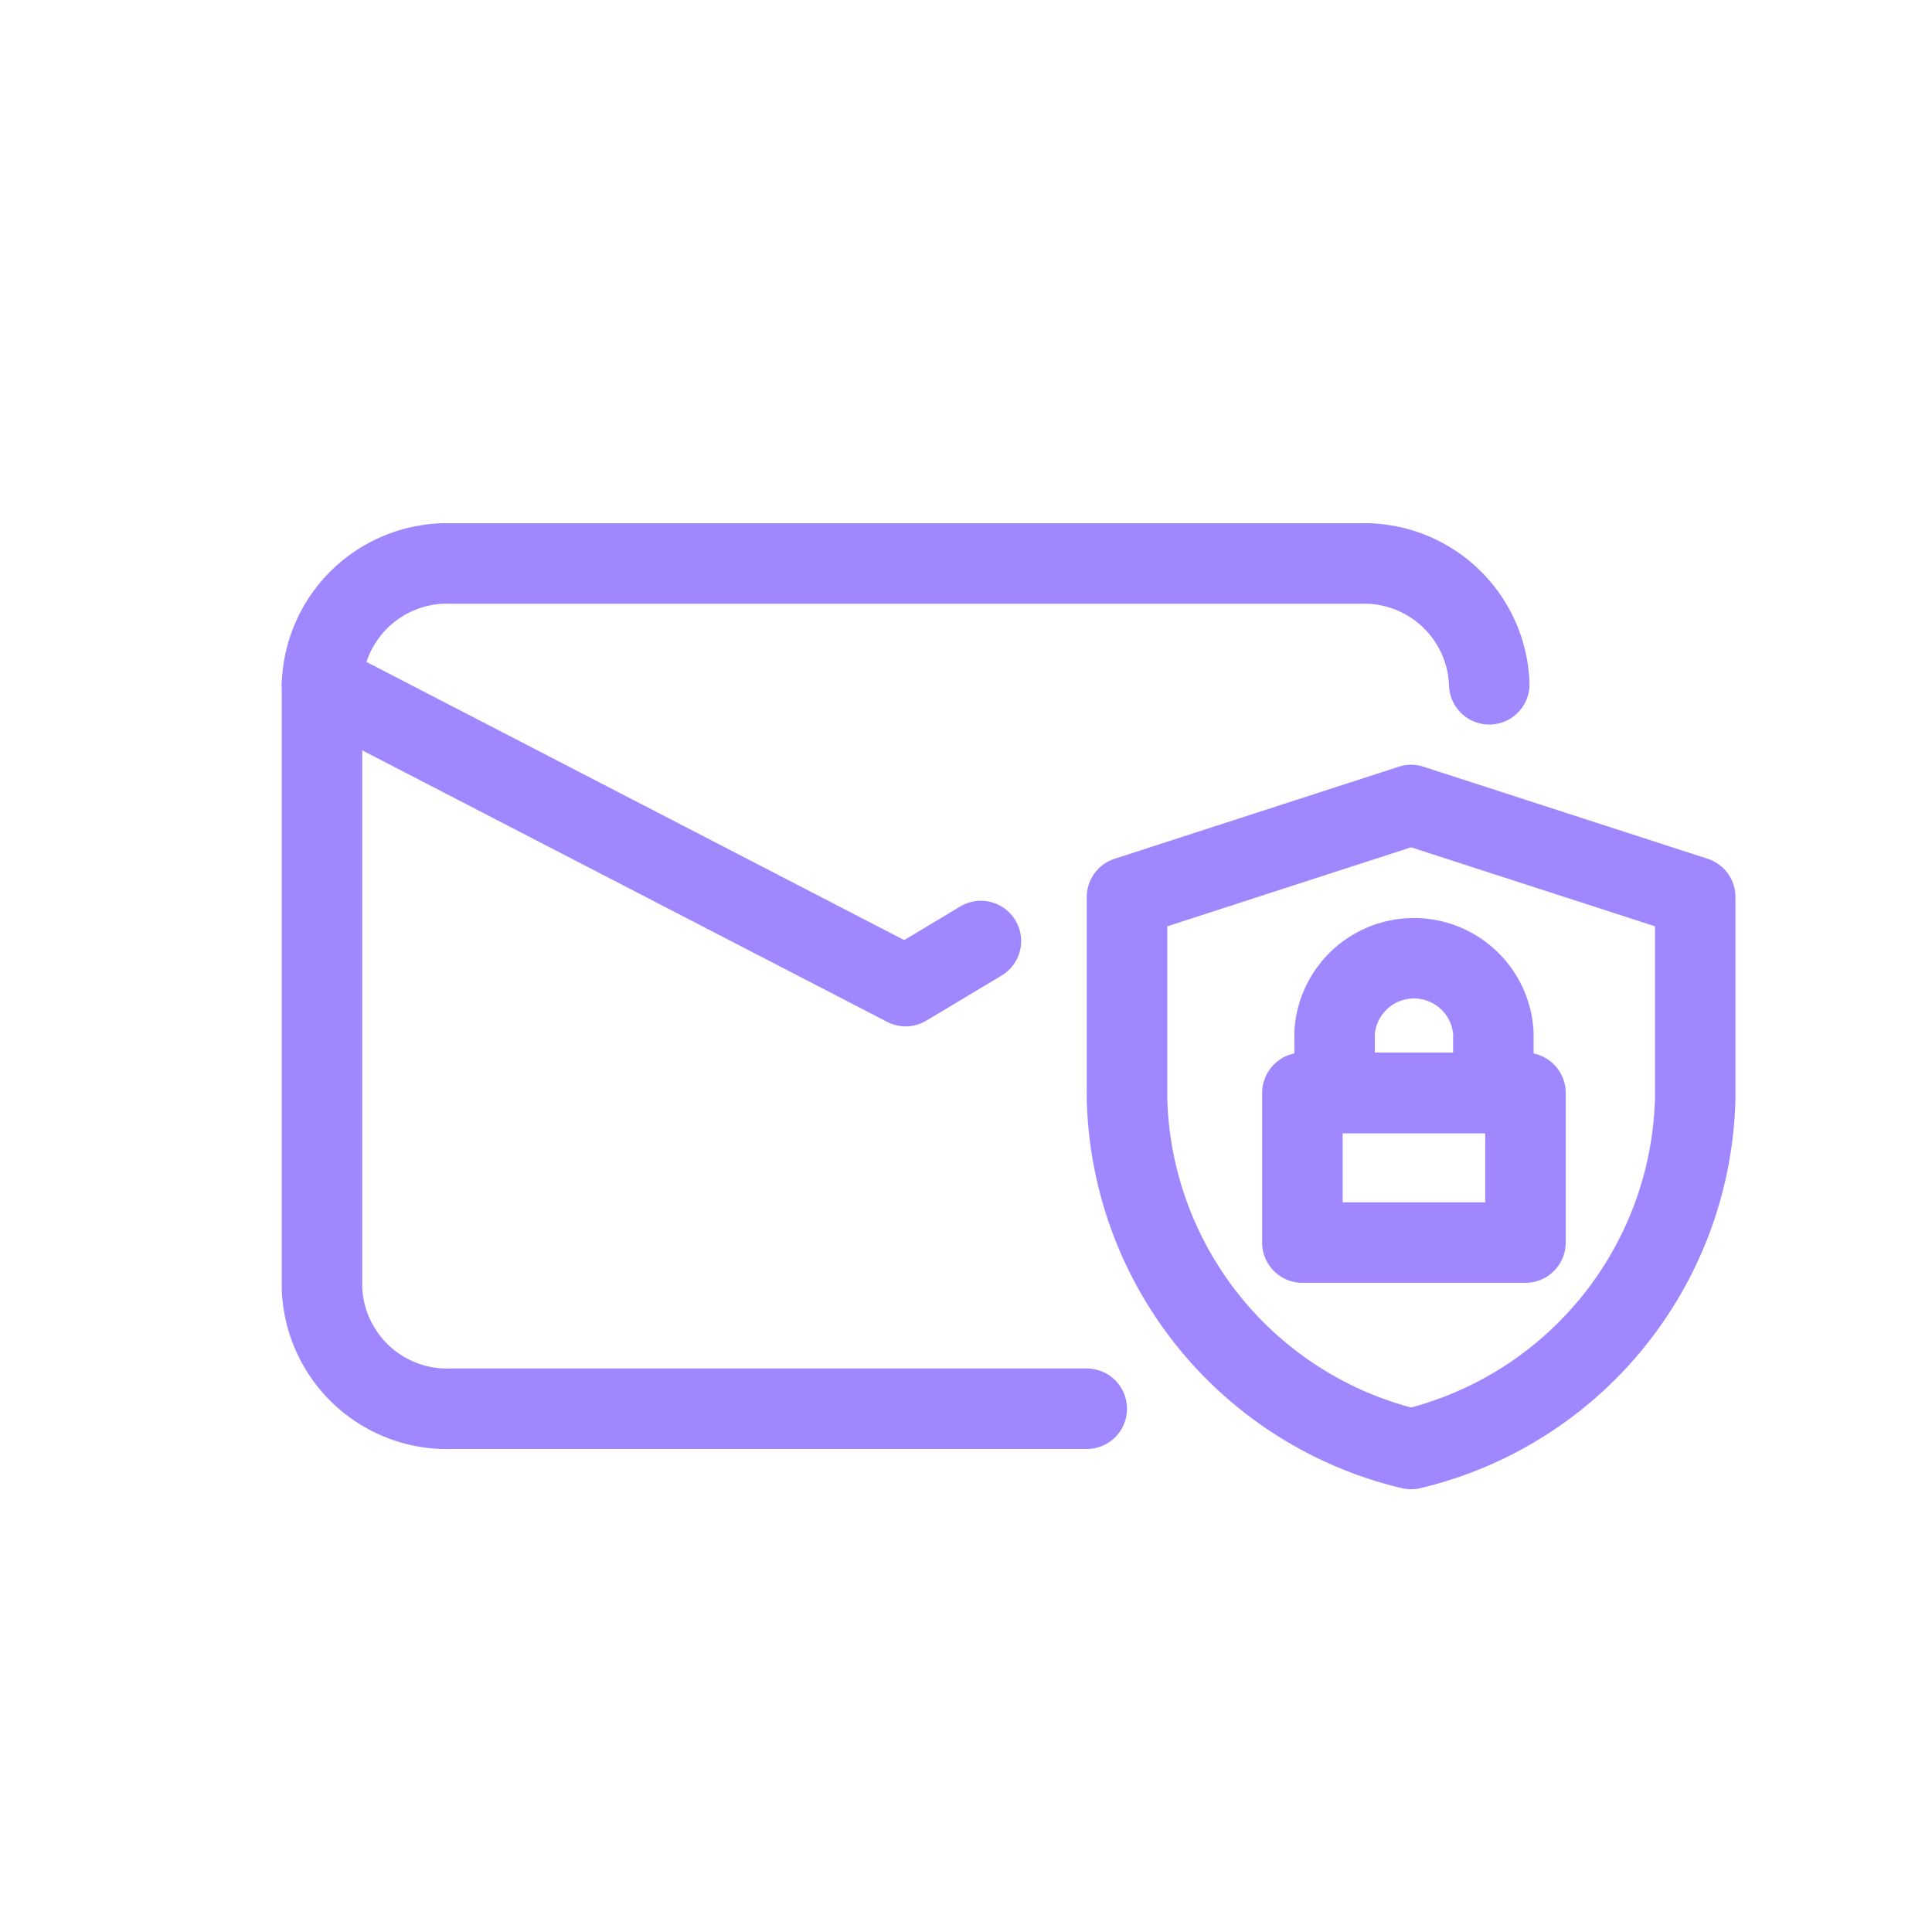 <svg xmlns="http://www.w3.org/2000/svg" fill="none" viewBox="0 0 48 48">
  <path fill="#A187FF" fill-rule="evenodd" d="M34.75 19.049a1 1 0 0 1 .617 0l7.06 2.287a1 1 0 0 1 .69.951v5.011a10.186 10.186 0 0 1-7.827 9.675 1 1 0 0 1-.462 0A10.176 10.176 0 0 1 27 27.308v-5.021a1 1 0 0 1 .692-.951l7.059-2.287ZM29 23.014v4.259a8.177 8.177 0 0 0 6.059 7.696 8.186 8.186 0 0 0 6.059-7.706v-4.249l-6.059-1.963L29 23.014Z" clip-rule="evenodd"/>
  <path fill="#A187FF" fill-rule="evenodd" d="M31.358 27.153a1 1 0 0 1 1-1H37.9a1 1 0 0 1 1 1v3.718a1 1 0 0 1-1 1h-5.543a1 1 0 0 1-1-1v-3.718Zm2 1v1.718H36.9v-1.718h-3.543Z" clip-rule="evenodd"/>
  <path fill="#A187FF" fill-rule="evenodd" d="M35.13 24.807a.976.976 0 0 0-.972.88v.466h1.944v-.465a.976.976 0 0 0-.972-.881Zm-2.03-1.2a2.976 2.976 0 0 1 5.002 2.04v1.506a1 1 0 0 1-1 1h-3.944a1 1 0 0 1-1-1v-1.506l.003-.069a2.976 2.976 0 0 1 .938-1.97Z" clip-rule="evenodd"/>
  <path fill="#A187FF" fill-rule="evenodd" d="M11.184 34A2.11 2.11 0 0 1 9 31.98V17.02A2.11 2.11 0 0 1 11.22 15h22.596a2.11 2.11 0 0 1 2.185 2.036 1 1 0 0 0 1.999-.07A4.11 4.11 0 0 0 33.763 13H11.237A4.111 4.111 0 0 0 7 17v15.035A4.11 4.11 0 0 0 11.238 36H27a1 1 0 1 0 0-2H11.184Z" clip-rule="evenodd"/>
  <path fill="#A187FF" fill-rule="evenodd" d="M7.112 16.54a1 1 0 0 1 1.348-.428l14.005 7.244 1.391-.834a1 1 0 1 1 1.028 1.716l-1.87 1.12a1 1 0 0 1-.973.03l-14.5-7.5a1 1 0 0 1-.429-1.347Z" clip-rule="evenodd"/>
</svg>
